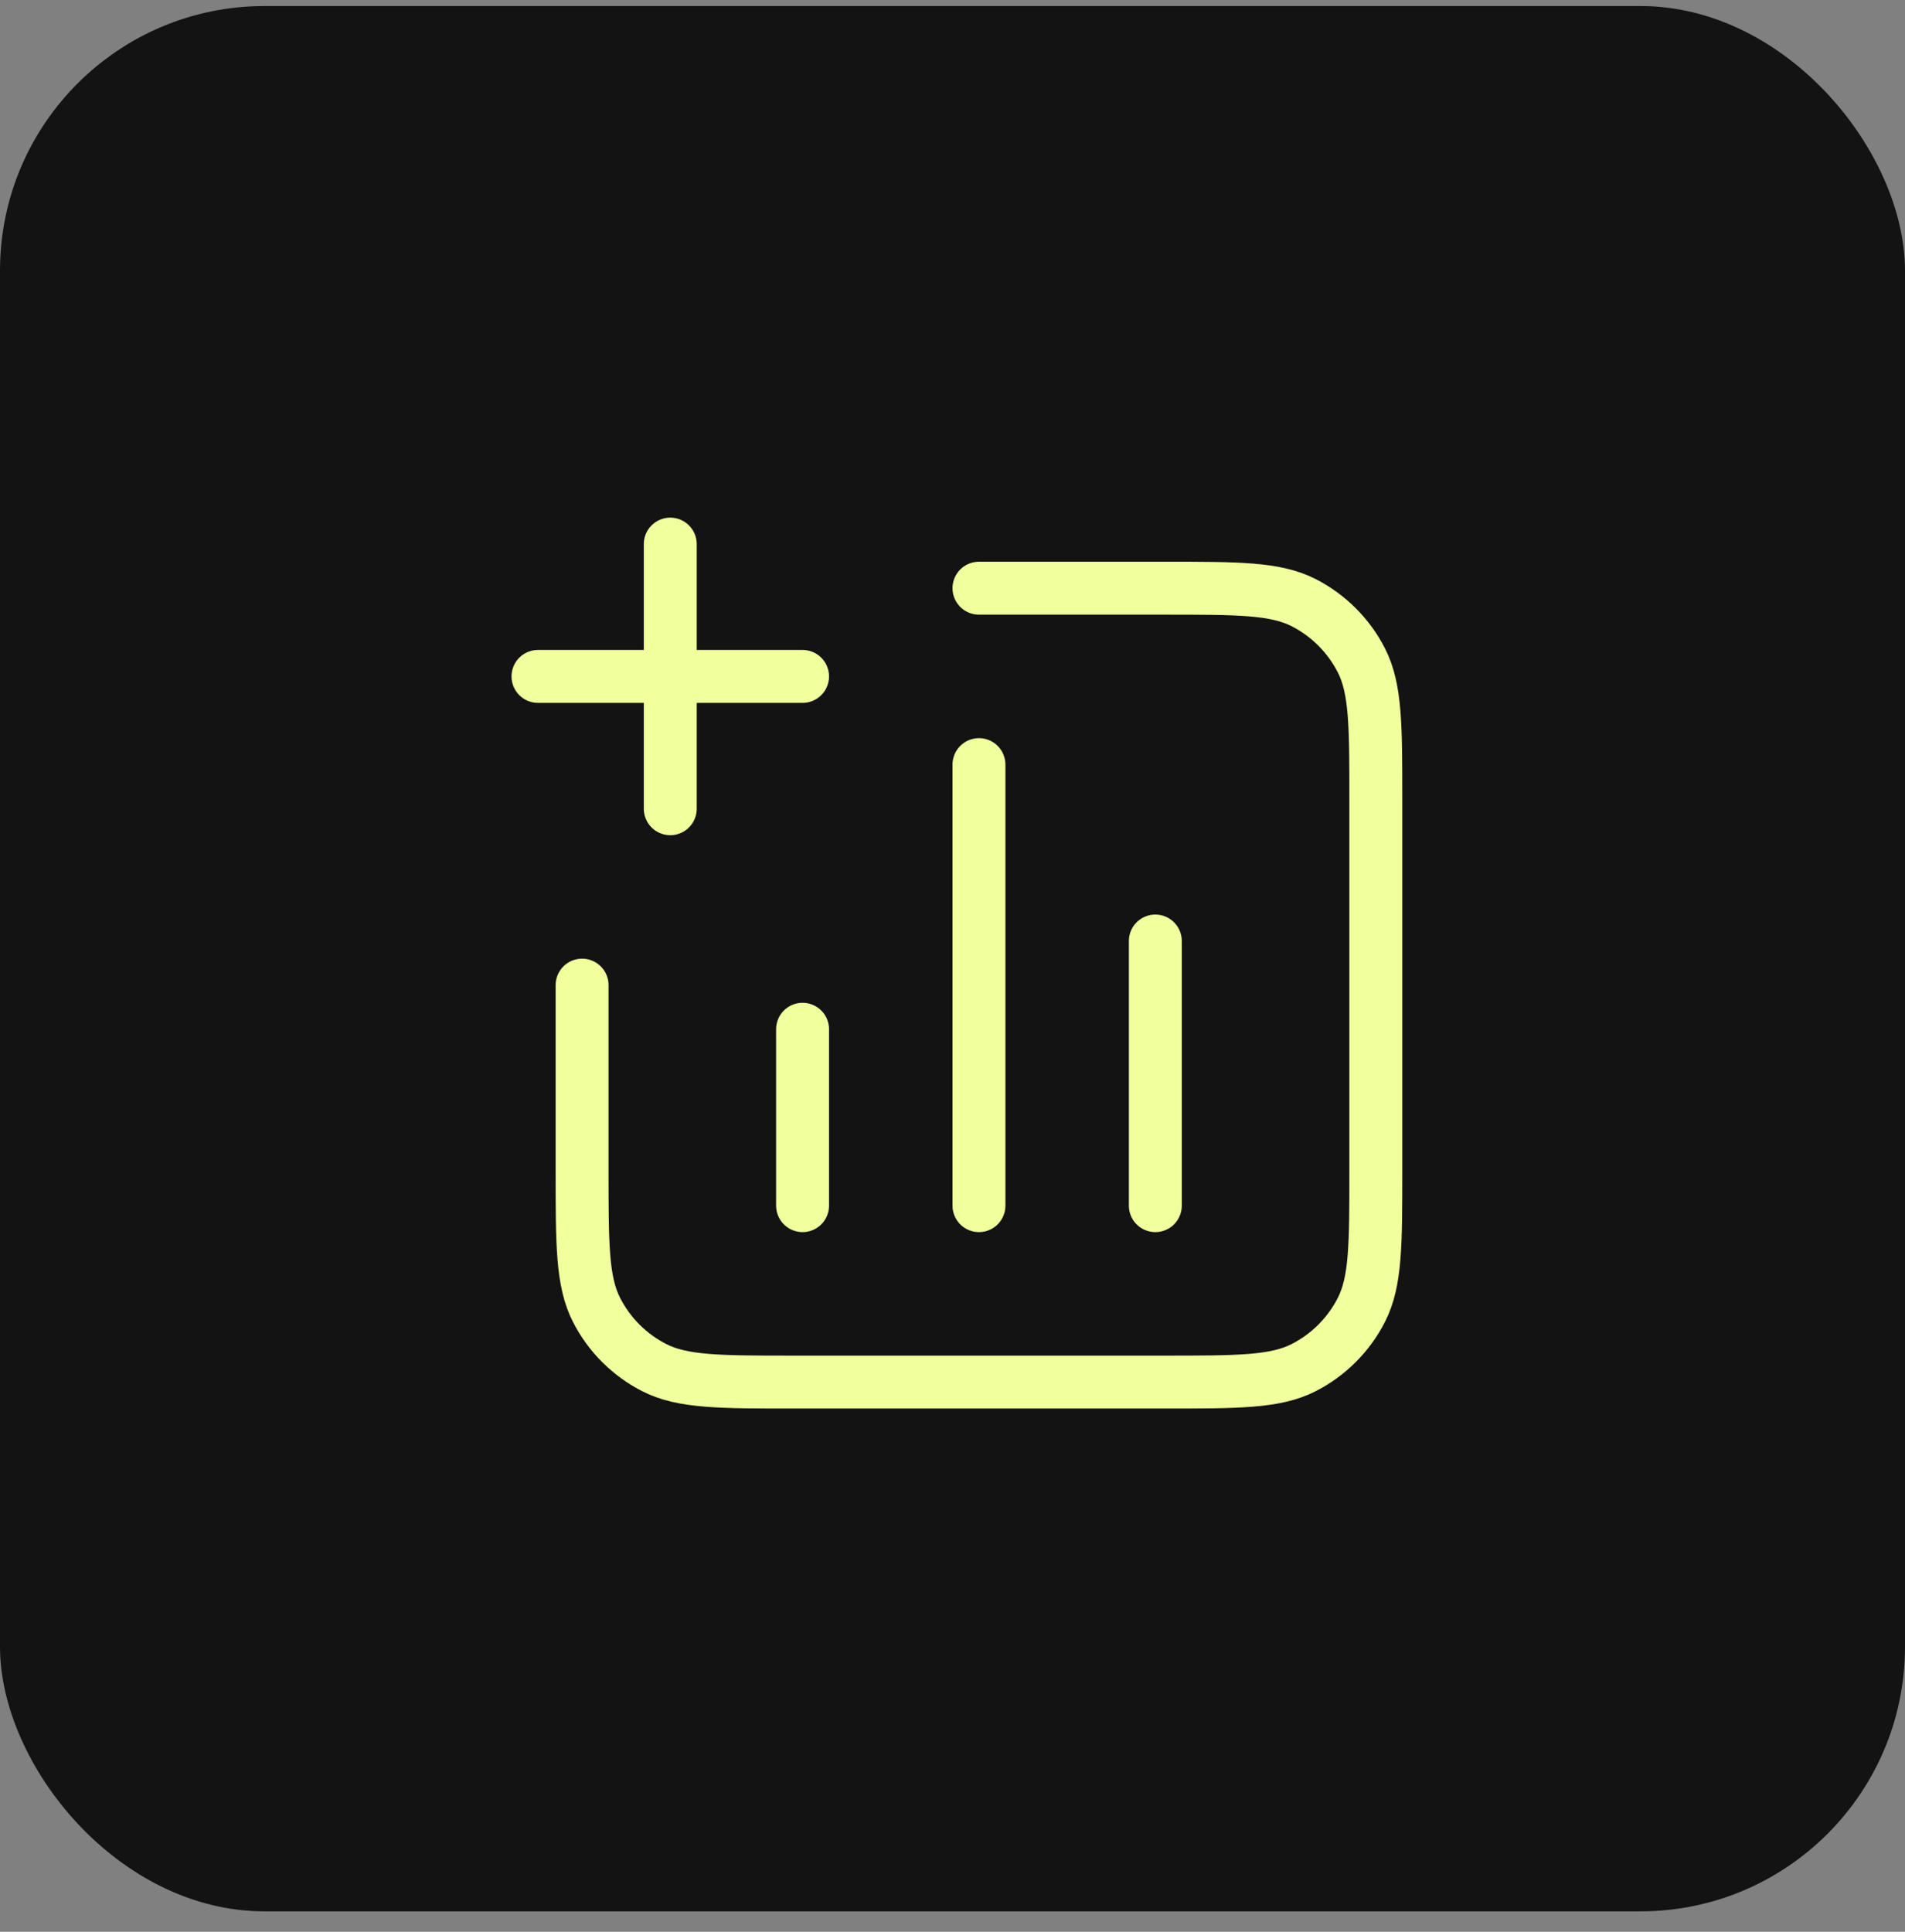 <svg width="72" height="73" viewBox="0 0 72 73" fill="none" xmlns="http://www.w3.org/2000/svg">
<rect x="0" y="0" width="72" height="73" fill="#808080" stroke="none"/>
<rect y="0.228" width="72" height="72" rx="10" fill="#131313"/>
<path d="M37 22.227H44C46.8 22.227 48.2 22.227 49.27 22.772C50.21 23.252 50.975 24.017 51.455 24.957C52 26.027 52 27.427 52 30.227V44.227C52 47.028 52 48.428 51.455 49.497C50.975 50.438 50.21 51.203 49.27 51.682C48.2 52.227 46.8 52.227 44 52.227H30C27.199 52.227 25.799 52.227 24.73 51.682C23.789 51.203 23.024 50.438 22.545 49.497C22 48.428 22 47.028 22 44.227V37.227M30.333 38.894V45.56M43.666 35.56V45.56M37 28.894V45.56M25.333 30.561V20.561M20.333 25.561H30.333" stroke="#F1FF9D" stroke-width="2" stroke-linecap="round" stroke-linejoin="round"/>
</svg>
